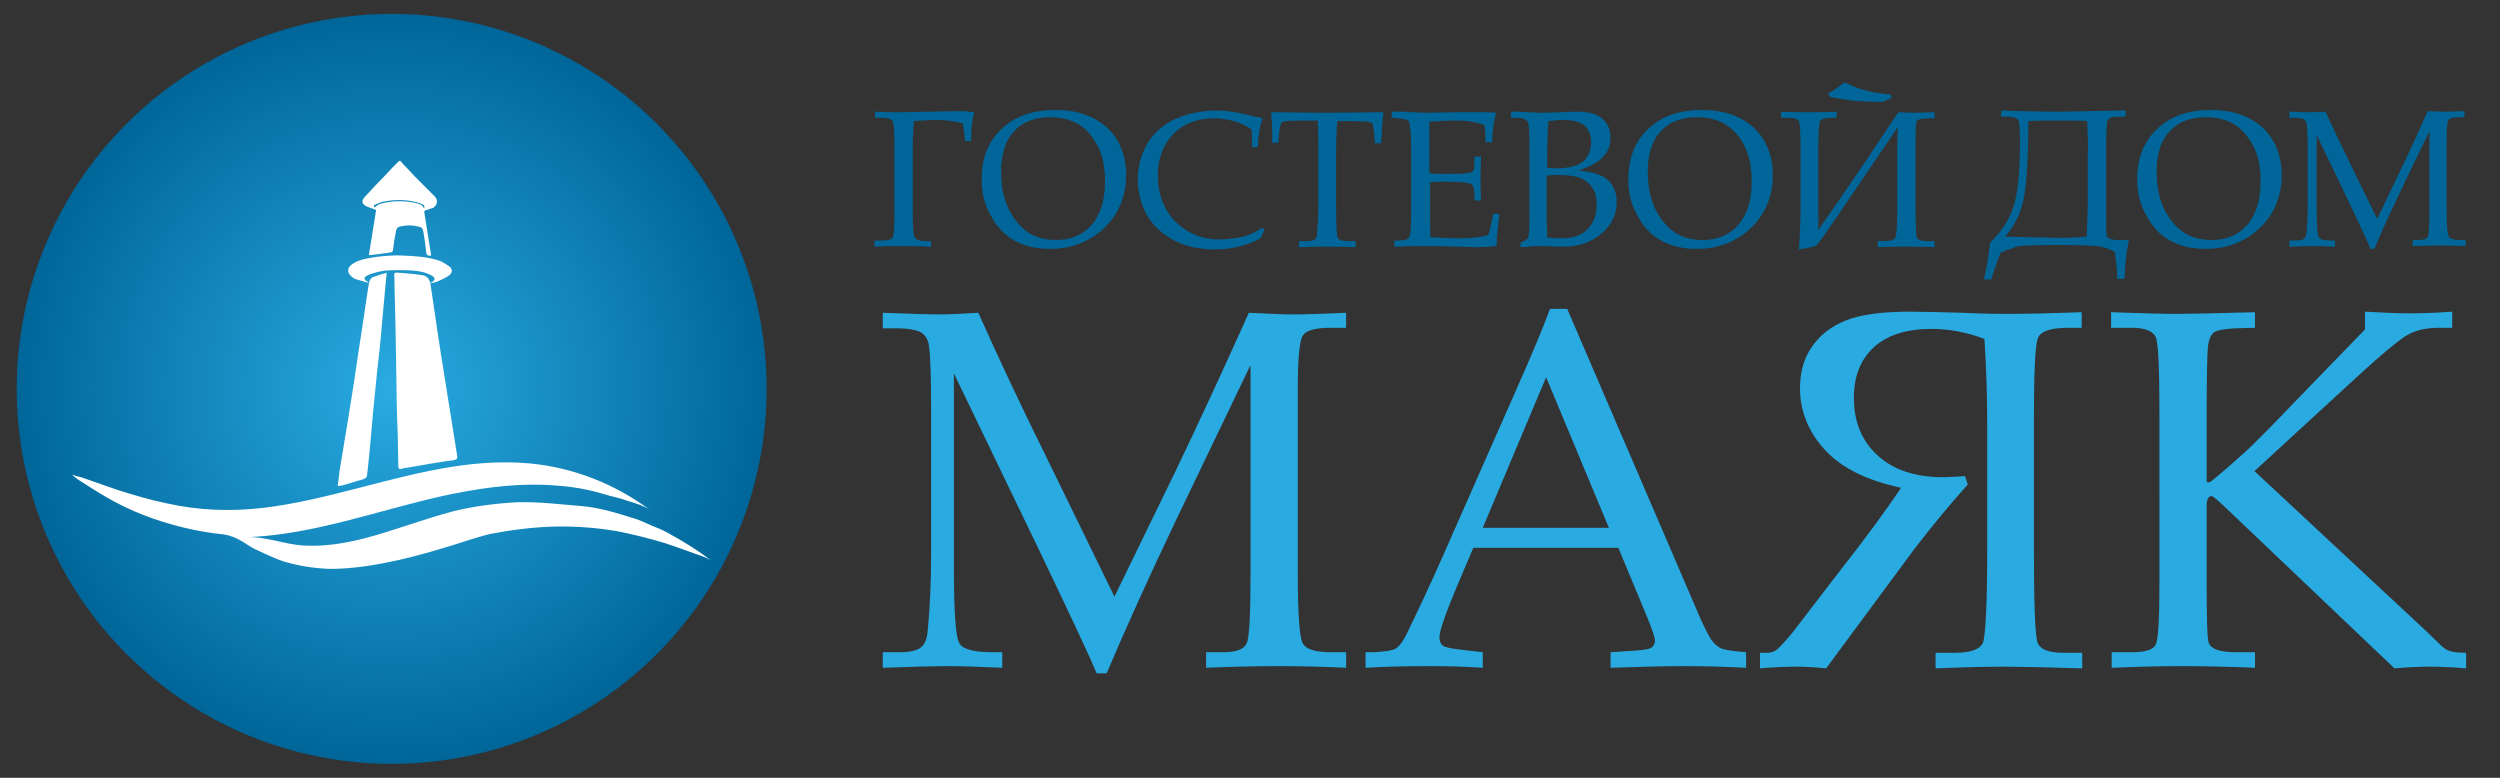 <?xml version="1.0" encoding="utf-8"?>
<!-- Generator: Adobe Illustrator 21.0.2, SVG Export Plug-In . SVG Version: 6.00 Build 0)  -->
<svg version="1.1" id="Слой_1" xmlns="http://www.w3.org/2000/svg" xmlns:xlink="http://www.w3.org/1999/xlink" x="0px" y="0px"
	 viewBox="0 0 450 140" style="enable-background:new 0 0 450 140;" xml:space="preserve">
<rect x="0" y="0" width="450" height="140" fill="#333333" stroke="none"/>
<style type="text/css">
	.st0{fill:#006699;}
	.st1{fill:#29ABE2;}
	.st2{fill:url(#SVGID_1_);}
	.st3{fill:#FFFFFF;}
</style>
<g>
	<g>
		<g>
			<path class="st0" d="M167.6,43.3v1.1c-2-0.1-3.8-0.1-5.2-0.1c-1.4,0-3.1,0-5,0.1v-1.1h1.4c1,0,1.7-0.2,1.9-0.6
				c0.2-0.4,0.3-1.8,0.3-4V25.8c0-1.9-0.1-3.1-0.2-3.7c-0.1-0.6-0.8-0.9-2.1-0.9h-1.2v-1.1c1.8,0.1,3.5,0.1,5,0.1l10-0.2
				c1.1,0,2.1,0.1,2.9,0.2c-0.4,1.1-0.6,2.8-0.6,5.2h-1.1c-0.1-1.2-0.2-2.3-0.4-3.2c-1.5-0.4-3.1-0.6-4.8-0.6c-1.3,0-2.7,0.1-4,0.2
				c-0.1,1.5-0.2,2.8-0.2,4v12.9c0,2.3,0.1,3.7,0.4,4.1c0.3,0.4,0.9,0.6,1.9,0.6H167.6z"/>
		</g>
		<g>
			<path class="st0" d="M176.7,32.2c0-3.7,1.2-6.8,3.6-9c2.4-2.3,5.6-3.4,9.7-3.4c3.9,0,7,1.1,9.3,3.2c2.2,2.1,3.4,4.9,3.4,8.5
				c0,3.8-1.3,7-3.9,9.5c-2.6,2.5-5.9,3.8-9.8,3.8c-2.5,0-4.6-0.5-6.4-1.5c-1.8-1-3.2-2.5-4.2-4.4C177.2,36.9,176.7,34.7,176.7,32.2
				z M180.2,30.8c0,2.6,0.4,4.8,1.3,6.7c0.9,1.9,2.1,3.3,3.5,4.3c1.5,1,3.2,1.4,5.1,1.4c1.8,0,3.3-0.4,4.6-1.2
				c1.3-0.8,2.4-2,3.1-3.6c0.8-1.6,1.1-3.6,1.1-5.9c0-2.4-0.4-4.5-1.3-6.2s-2-3-3.4-3.9c-1.5-0.9-3.2-1.3-5.2-1.3
				c-1.8,0-3.4,0.4-4.7,1.1c-1.3,0.8-2.4,1.9-3.1,3.4C180.5,27.2,180.2,28.9,180.2,30.8z"/>
		</g>
		<g>
			<path class="st0" d="M225.4,26.3l-0.1-3c-1-0.7-2.1-1.2-3.2-1.5c-1.1-0.3-2.3-0.5-3.5-0.5c-3.1,0-5.5,0.9-7.4,2.8
				c-1.8,1.9-2.8,4.4-2.8,7.5c0,2.2,0.5,4.2,1.4,5.9c0.9,1.7,2.3,3.1,4,4.1c1.7,1,3.6,1.5,5.5,1.5c1.5,0,3-0.2,4.5-0.5
				c1.1-0.3,2.2-0.8,3.4-1.6l0.4,0.3c-0.2,0.5-0.5,1.1-0.7,1.6c-1.3,0.7-2.7,1.2-4,1.5c-1.3,0.3-2.7,0.5-4.1,0.5
				c-2.8,0-5.3-0.5-7.4-1.6c-2.1-1.1-3.8-2.6-4.9-4.5s-1.7-4.1-1.7-6.5c0-2.4,0.6-4.5,1.7-6.4c1.1-1.9,2.8-3.4,4.9-4.4
				c2.1-1,4.7-1.6,7.7-1.6c1.6,0,3.5,0.3,5.6,0.8c1.1,0.3,1.9,0.4,2.6,0.6c-0.5,1.2-0.8,2.9-0.9,5.2H225.4z"/>
		</g>
		<g>
			<path class="st0" d="M240.7,21.7c-0.1,1.7-0.2,3.5-0.2,5.4v9.7c0,3.6,0.1,5.6,0.3,6c0.2,0.4,0.8,0.6,1.9,0.6h1.3v1.1
				c-2-0.1-3.7-0.1-5.1-0.1c-1.4,0-3.1,0-5.1,0.1v-1.1h1.4c0.8,0,1.2-0.1,1.5-0.3c0.2-0.2,0.4-0.6,0.4-1.2c0.1-1.3,0.2-3,0.2-5.2
				v-9.7c0-1.9,0-3.7-0.1-5.3h-1.7c-2.8,0-4.3,0.1-4.6,0.2c-0.3,0.1-0.5,0.6-0.6,1.5l-0.2,2.3h-1.1l0-2c0-0.8-0.1-2-0.2-3.5
				c6.1,0.1,9.8,0.1,10.8,0.1l9.4-0.1c-0.2,1.9-0.3,3.8-0.4,5.6h-1.1l-0.2-2.2c-0.1-0.8-0.2-1.2-0.3-1.4c-0.1-0.1-0.4-0.2-0.8-0.3
				c-1.3-0.1-2.7-0.1-4.3-0.1H240.7z"/>
		</g>
		<g>
			<path class="st0" d="M257.4,32.8V37l0,2.4c0,1.5,0,2.6,0.1,3.3c1.7,0.1,3.4,0.2,5.4,0.2c1.3,0,2.3-0.1,3.2-0.2
				c0.6-0.1,1.2-0.2,1.8-0.4c0.3-1,0.6-2.3,0.9-3.8h1.1c-0.3,2.5-0.5,4.2-0.5,5l0,0.8c-1.3,0.1-2.6,0.2-3.9,0.2l-2.7-0.1
				c-3-0.1-5.1-0.1-6.5-0.1c-1.3,0-3.1,0-5.3,0.1v-1.1h0.5c1,0,1.6-0.1,1.9-0.3c0.3-0.2,0.4-0.6,0.5-1.4c0.1-0.7,0.1-2.3,0.1-4.7
				v-9.4c0-1.5,0-2.8-0.1-3.8c-0.1-1-0.2-1.6-0.2-1.7c-0.1-0.2-0.2-0.3-0.4-0.4c-0.2-0.1-0.6-0.2-1.5-0.3l-1.3-0.1v-1.1h1.8l1.8,0.1
				c1,0,1.8,0.1,2.3,0.1l6.6-0.1l3.1,0c1.1,0,2.1,0,3.2,0.1c-0.4,1.4-0.7,3.1-0.7,5.3h-1.2c0-1.3-0.1-2.3-0.2-3.1
				c-1.3-0.5-3-0.8-5-0.8c-1.6,0-3.2,0.1-4.9,0.2c0,1.1,0,2.1,0,3.2l0,2.6v3.5c1.1,0.1,2.1,0.1,3,0.1c2.7,0,4.2-0.1,4.6-0.3
				c0.4-0.2,0.5-0.8,0.5-1.7v-1.1h1.2c-0.1,1.7-0.1,3.1-0.1,4.1c0,1.1,0,2.4,0.1,3.8h-1.2v-1c0-1.1-0.2-1.8-0.6-2
				c-0.4-0.2-1.9-0.4-4.5-0.4C259.4,32.7,258.4,32.7,257.4,32.8z"/>
		</g>
		<g>
			<path class="st0" d="M284.1,30.7c2.4,0.2,4.2,0.7,5.3,1.7c1.1,1,1.6,2.3,1.6,4c0,2.2-0.9,4.1-2.7,5.6c-1.8,1.6-4.1,2.4-6.9,2.4
				l-1.3,0c-1.1-0.1-2.1-0.1-2.9-0.1c-0.6,0-1.3,0-2.1,0.1l-1.4,0.1v-0.8c0.7-0.3,1.1-0.6,1.3-0.8c0.1-0.2,0.2-0.5,0.2-0.9
				c0.1-1.4,0.1-2.9,0.1-4.6V26.7c0-2.8-0.1-4.5-0.3-4.8c-0.3-0.4-0.9-0.7-1.8-0.7h-1.2v-1.1h1.4l1.6,0.1c0.8,0,1.5,0.1,1.9,0.1
				c0.7,0,2.1,0,4.3-0.1l2.5-0.1c2,0,3.4,0.3,4.4,1c1.2,0.9,1.8,2.1,1.8,3.7c0,1.3-0.4,2.4-1.3,3.4C287.7,29.2,286.2,30,284.1,30.7z
				 M278.4,30.2c0.6,0,1.1,0.1,1.6,0.1c2.3,0,3.9-0.4,4.9-1.2c1-0.8,1.5-2,1.5-3.5c0-1.3-0.4-2.3-1.2-3c-0.8-0.7-2.1-1-3.9-1
				c-0.8,0-1.7,0.1-2.6,0.2c-0.1,1.4-0.2,3.5-0.2,6.3V30.2z M278.4,42.7c1.1,0.2,1.9,0.2,2.6,0.2c2,0,3.6-0.5,4.7-1.6
				c1.1-1.1,1.7-2.5,1.7-4.4c0-1.2-0.2-2.2-0.7-3c-0.5-0.8-1.2-1.4-2.1-1.8c-0.9-0.4-2.3-0.6-4.2-0.6c-0.6,0-1.2,0-2,0.1v6.1l0,2.2
				c0,0.8,0.1,1.4,0.1,1.8C278.5,41.9,278.5,42.3,278.4,42.7z"/>
		</g>
		<g>
			<path class="st0" d="M293.1,32.2c0-3.7,1.2-6.8,3.6-9c2.4-2.3,5.6-3.4,9.7-3.4c3.9,0,7,1.1,9.3,3.2c2.2,2.1,3.4,4.9,3.4,8.5
				c0,3.8-1.3,7-3.9,9.5c-2.6,2.5-5.9,3.8-9.8,3.8c-2.5,0-4.6-0.5-6.4-1.5c-1.8-1-3.2-2.5-4.2-4.4C293.6,36.9,293.1,34.7,293.1,32.2
				z M296.6,30.8c0,2.6,0.4,4.8,1.3,6.7c0.9,1.9,2.1,3.3,3.5,4.3c1.5,1,3.2,1.4,5.1,1.4c1.8,0,3.3-0.4,4.6-1.2
				c1.3-0.8,2.4-2,3.1-3.6c0.8-1.6,1.1-3.6,1.1-5.9c0-2.4-0.4-4.5-1.3-6.2c-0.8-1.7-2-3-3.4-3.9c-1.5-0.9-3.2-1.3-5.2-1.3
				c-1.8,0-3.4,0.4-4.7,1.1c-1.3,0.8-2.4,1.9-3.1,3.4C296.9,27.2,296.6,28.9,296.6,30.8z"/>
		</g>
		<g>
			<path class="st0" d="M330.6,21.2h-0.7c-1.4,0-2.1,0.2-2.3,0.6c-0.2,0.4-0.3,2.1-0.3,5.1v14.5l3.6-5.2l5.2-7.6l5.6-8.4l2.6,0.1
				c0.4,0,1.7,0,3.9-0.1v1.1h-1.3c-1.1,0-1.8,0.2-1.9,0.6c-0.2,0.4-0.2,2.3-0.2,5.6v9.5c0,3.4,0.1,5.3,0.2,5.7
				c0.2,0.5,0.8,0.7,1.9,0.7h1.3v1.1c-1.4-0.1-3-0.1-4.9-0.1c-2,0-3.7,0-5.3,0.1v-1.1h1.2c1.1,0,1.8-0.2,2-0.7s0.3-2.4,0.3-5.8v-9.4
				c0-0.9,0-2.5,0.1-4.6l-11,16.2c-2.2,3.2-3.4,4.9-3.7,5.1c-0.3,0.2-1.3,0.4-3.1,0.7c0.2-2.8,0.3-5.3,0.3-7.4V26.8
				c0-2.9-0.1-4.6-0.3-5c-0.2-0.4-0.9-0.6-1.9-0.6h-1.3v-1.1c1.8,0.1,3.4,0.1,4.8,0.1c2,0,3.7,0,5.2-0.1V21.2z M329.3,17.4l-0.2-0.6
				c0.8-0.4,1.4-0.8,2-1.3c0.4-0.3,0.7-0.5,0.9-0.7c2.3,1.2,5,2,8.3,2.2l0.2,0.6l-1.5,0.7C335.5,18.4,332.3,18.1,329.3,17.4z"/>
		</g>
		<g>
			<path class="st0" d="M360.1,45.5c-0.7,1.7-1.2,3.3-1.7,4.8h-1.3c0.4-1.7,0.7-3.3,0.9-4.9l0.2-1.7c2-1.9,3.4-4,4.2-6.4
				c0.8-2.3,1.2-6.3,1.2-11.9c0-1.7-0.1-2.9-0.2-3.5c-0.1-0.6-0.8-0.9-2-0.9h-1.2v-1.1c2.8,0.1,6.4,0.2,10.7,0.2l10.4-0.2l1.3,0v1.1
				h-1.3c-1.3,0-1.9,0.3-2,0.8s-0.2,2.3-0.2,5.5v9.6c0,3.1,0,5,0.1,5.5c0.1,0.5,0.8,0.8,2,0.8h2c-0.5,2.4-0.7,4.7-0.8,7h-1.3
				c0-1.5-0.2-3.1-0.4-4.8c-0.8-0.5-1.6-0.8-2.6-1c-1-0.2-3.5-0.3-7.7-0.3c-3.7,0-6.1,0.1-7.2,0.2C362.3,44.7,361.2,45,360.1,45.5z
				 M375.7,21.8c-1-0.1-2.6-0.1-4.9-0.1c-2,0-3.9,0-5.7,0.1c0,6.6-0.3,11.2-0.8,13.8c-0.5,2.6-1.6,5-3.4,7c5,0.1,8.3,0.2,10,0.2
				c1.9,0,3.5-0.1,4.7-0.2c0.1-2.7,0.2-4.6,0.2-5.5v-9.7C375.9,26.4,375.8,24.6,375.7,21.8z"/>
		</g>
		<g>
			<path class="st0" d="M384.7,32.2c0-3.7,1.2-6.8,3.6-9c2.4-2.3,5.6-3.4,9.7-3.4c3.9,0,7,1.1,9.3,3.2c2.2,2.1,3.4,4.9,3.4,8.5
				c0,3.8-1.3,7-3.9,9.5c-2.6,2.5-5.9,3.8-9.8,3.8c-2.5,0-4.6-0.5-6.4-1.5c-1.8-1-3.2-2.5-4.2-4.4C385.2,36.9,384.7,34.7,384.7,32.2
				z M388.2,30.8c0,2.6,0.4,4.8,1.3,6.7c0.9,1.9,2.1,3.3,3.5,4.3c1.5,1,3.2,1.4,5.1,1.4c1.8,0,3.3-0.4,4.6-1.2
				c1.3-0.8,2.4-2,3.1-3.6c0.8-1.6,1.1-3.6,1.1-5.9c0-2.4-0.4-4.5-1.3-6.2s-2-3-3.4-3.9c-1.5-0.9-3.2-1.3-5.2-1.3
				c-1.8,0-3.4,0.4-4.7,1.1c-1.3,0.8-2.4,1.9-3.1,3.4C388.5,27.2,388.2,28.9,388.2,30.8z"/>
		</g>
		<g>
			<path class="st0" d="M437.2,23.8l-5.1,10.6c-1.9,4-3.5,7.4-4.7,10.4h-0.7c-0.4-1-1.6-3.6-3.6-7.8l-6.1-12.7v13.2
				c0,3.1,0.1,4.8,0.4,5.2c0.2,0.4,1,0.6,2.3,0.6h0.6v1.1c-1.6-0.1-2.9-0.1-3.9-0.1c-0.7,0-2.1,0-4.3,0.1v-1.1h1.1
				c0.8,0,1.3-0.1,1.5-0.3c0.3-0.2,0.4-0.6,0.5-1.2c0.1-1.6,0.2-3.3,0.2-5.2V27c0-2.3-0.1-3.9-0.2-4.6c0-0.4-0.2-0.7-0.5-0.9
				c-0.3-0.2-0.9-0.3-1.7-0.3h-0.9v-1.1c2,0.1,3.2,0.1,3.7,0.1c0.6,0,1.6,0,2.8-0.1c1.4,3.1,3,6.4,4.8,10.1l4.5,9.2l4.1-8.6
				c1.5-3,3.1-6.6,5-10.8c1.4,0.1,2.4,0.1,3,0.1c0.7,0,1.9,0,3.6-0.1v1.1h-1.1c-1,0-1.6,0.2-1.8,0.5c-0.2,0.3-0.3,1.6-0.3,3.7v12.5
				c0,2.8,0.1,4.4,0.4,4.8c0.2,0.4,0.9,0.6,2,0.6h1v1.1c-1.6-0.1-3.1-0.1-4.5-0.1c-1.6,0-3.3,0-5,0.1v-1.1h1.1
				c0.9,0,1.4-0.2,1.6-0.6c0.2-0.4,0.3-2.1,0.3-5.1V23.8z"/>
		</g>
	</g>
	<g>
		<path class="st1" d="M225,65.9l-13.4,27.9c-5,10.5-9.1,19.6-12.4,27.4h-1.8c-1.1-2.7-4.3-9.5-9.6-20.6l-16.1-33.4V102
			c0,8.1,0.3,12.7,1,13.8c0.6,1.1,2.7,1.6,6,1.6h1.7v2.8c-4.2-0.2-7.6-0.3-10.2-0.3c-1.9,0-5.7,0.1-11.3,0.3v-2.8h2.9
			c2,0,3.3-0.3,4-0.9c0.7-0.6,1.1-1.6,1.2-3.1c0.4-4.2,0.6-8.7,0.6-13.6V74.4c0-6.2-0.1-10.2-0.4-12.2c-0.1-1-0.6-1.8-1.3-2.3
			c-0.8-0.5-2.3-0.8-4.6-0.8h-2.4v-2.8c5.2,0.2,8.5,0.3,9.9,0.3c1.7,0,4.1-0.1,7.3-0.3c3.6,8.1,7.8,17,12.6,26.7l11.9,24.4l11-22.6
			c3.8-7.9,8.2-17.4,13.2-28.5c3.8,0.2,6.4,0.3,7.9,0.3c1.8,0,5-0.1,9.6-0.3V59h-2.9c-2.7,0-4.3,0.5-4.9,1.4
			c-0.6,0.9-0.9,4.2-0.9,9.9v32.9c0,7.3,0.3,11.5,0.9,12.6c0.6,1.1,2.3,1.6,5.2,1.6h2.6v2.8c-4.2-0.2-8.2-0.3-12-0.3
			c-4.2,0-8.6,0.1-13.2,0.3v-2.8h3c2.4,0,3.8-0.5,4.3-1.6c0.5-1,0.7-5.5,0.7-13.4V65.9z"/>
		<path class="st1" d="M291.3,98.6h-26.1l-3.1,7.3c-2,4.8-3,7.7-3,8.8c0,0.7,0.2,1.2,0.6,1.5c0.4,0.3,1.3,0.5,2.9,0.7l4.3,0.5v2.8
			c-2.9-0.2-6.1-0.3-9.7-0.3c-4.3,0-8.1,0.1-11.4,0.3v-2.8l1.4,0c2.1-0.1,3.5-0.3,4.1-0.7c0.6-0.4,1.3-1.3,2-2.8
			c2.1-4.3,4.3-9,6.5-14l12.4-28.1c3.3-7.4,5.6-12.9,6.8-16.2h3.1l22.8,53c1.5,3.6,2.6,5.8,3.1,6.5c0.5,0.7,1.1,1.3,1.8,1.6
			c0.7,0.3,2.1,0.5,4.5,0.7v2.8c-3.9-0.2-7.6-0.3-11.2-0.3c-3.3,0-7.7,0.1-13.2,0.3v-2.8l4.5-0.3c1.6-0.1,2.5-0.3,2.8-0.5
			c0.5-0.3,0.7-0.8,0.7-1.3c0-0.5-0.5-2-1.4-4.2L291.3,98.6z M266.9,95h22.7l-11.3-27.1L266.9,95z"/>
		<path class="st1" d="M328.6,81.1c-3-3.2-4.6-7-4.6-11.2c0-2.9,0.7-5.4,2.1-7.4c1.4-2.1,3.4-3.7,6.1-4.8c2.7-1.1,6.6-1.6,11.8-1.6
			c1.9,0,5,0.1,9.3,0.2c3.7,0.2,6.6,0.2,8.6,0.2c2.9,0,7.2-0.1,12.8-0.3V59h-2.4c-3.1,0-4.9,0.6-5.4,1.7c-0.6,1.1-0.8,6.3-0.8,15.6
			V98c0,10.7,0.2,16.6,0.7,17.8c0.5,1.1,2,1.7,4.6,1.7h3.4v2.8c-6.8-0.2-11.4-0.3-14-0.3c-3.3,0-7.4,0.1-12.4,0.3v-2.8h3.5
			c2.8,0,4.4-0.6,5-1.7c0.5-1.2,0.8-7,0.8-17.6V76.3c0-5.4-0.2-10.5-0.5-15.3c-3.2-1.2-6.4-1.8-9.5-1.8c-4.5,0-8,1.1-10.4,3.3
			c-2.4,2.2-3.6,5.2-3.6,9.1c0,4.3,1.4,7.8,4.3,10.4c2.8,2.6,6.8,3.9,11.8,3.9c0.8,0,2.1-0.1,3.9-0.2l0.5,1.5
			c-3.4,3.8-6.6,7.7-9.6,11.6l-15.9,21.5c-1.9-0.2-3.7-0.3-5.4-0.3c-1.9,0-4,0.1-6.5,0.3v-2.8h1.2c0.5,0,1.1-0.1,1.6-0.4
			c0.5-0.3,1.5-1.4,3.1-3.3l8.6-11.2c4.4-5.6,8-10.5,10.9-14.8C336.1,86.5,331.6,84.3,328.6,81.1z"/>
		<path class="st1" d="M405.8,84.8l30.7,28.6l2.8,2.7c0.6,0.6,1.1,0.9,1.7,1.1s1.6,0.3,2.9,0.3v2.8c-2.5-0.2-4.6-0.3-6.5-0.3
			c-2,0-4.1,0.1-6.4,0.3l-31-29.5c-1.1-1-1.7-1.5-1.9-1.5c-0.6,0-0.9,0.6-0.9,1.8v13.7c0,6.7,0.1,10.4,0.4,11
			c0.5,1.1,2.1,1.6,4.9,1.6h3.4v2.8c-4.9-0.2-9.3-0.3-13-0.3c-4,0-8.2,0.1-12.8,0.3v-2.8h3.6c2.4,0,3.8-0.4,4.3-1.3
			c0.5-0.9,0.7-4.7,0.7-11.5V74.5c0-8.3-0.2-12.9-0.7-13.9c-0.5-1-1.9-1.6-4.3-1.6H380v-2.8c5.5,0.2,9.5,0.3,12,0.3
			c1.8,0,6.4-0.1,13.9-0.3V59l-3.6,0.1c-2.1,0.1-3.4,0.4-3.9,0.8c-0.5,0.5-0.9,1.4-1,2.8c-0.1,1.4-0.2,5.4-0.2,11.9v12.2h0.6
			c2.5-2,4.6-3.9,6.4-5.5c1.8-1.7,4.7-4.6,8.7-8.8l12.8-13.2v-3.2c3.3,0.2,6,0.3,8.2,0.3c2.3,0,4.7-0.1,7.5-0.3V59H439
			c-2.2,0-4,0.4-5.5,1.2c-1.5,0.8-5,3.7-10.4,8.7L405.8,84.8z"/>
	</g>
</g>
<g>
	<g>
		<radialGradient id="SVGID_1_" cx="70.5" cy="70" r="67.5" gradientUnits="userSpaceOnUse">
			<stop  offset="0" style="stop-color:#29ABE2"/>
			<stop  offset="1" style="stop-color:#006699"/>
		</radialGradient>
		<circle class="st2" cx="70.5" cy="70" r="67.5"/>
	</g>
	<g>
		<path class="st3" d="M128.1,101c-1-0.8-2.8-1.2-4-1.7c-1.4-0.5-2.8-1-4.3-1.5c-2.9-0.9-5.8-1.6-8.8-2.2c-5.9-1-11.8-1.1-17.7-0.3
			c-1.7,0.2-3.3,0.5-5,0.8c-3,0.7-5.8,1.8-8.7,2.6c-2.6,0.8-5.2,1.5-7.8,2.1c-4.1,0.9-8.2,1.6-12.4,1.6c-2.8-0.1-5.5-0.5-8.2-1.3
			c-1.9-0.6-3.6-1.5-5.4-2.3c-0.8-0.4-1.6-1-2.3-1.4c-1-0.6-2-1-3.2-1.2c-5-0.5-9.8-1.7-14.5-3.5c-2.3-0.9-4.6-2-6.8-3.3
			c-1.1-0.6-2.1-1.3-3.1-1.9c-0.9-0.6-2.4-1.4-3-2.2c0.2,0.3,1.4,0.5,1.7,0.6c0.8,0.3,1.5,0.5,2.3,0.8c1.4,0.5,2.9,1,4.3,1.5
			c2.9,0.9,5.8,1.8,8.8,2.4c5.8,1.3,11.6,1.5,17.5,0.8C59,90,70,85.8,81.5,84c4.5-0.7,9.1-1,13.7-0.6c7.9,0.7,15.5,3.7,21.8,8.4
			c-1.1-0.8-2.9-1.3-4.2-1.7c-1.3-0.5-2.6-0.7-3.9-1.1c-2.9-0.9-5.8-1.4-8.8-1.6c-6-0.5-12.1,0.2-18.1,1.4c-0.7,0.1-1.3,0.3-2,0.4
			c-11.8,2.6-23.3,7-35.5,7.5c1.6-0.1,3.5,0.3,5,0.6c1.8,0.4,3.4,0.8,5.3,0.9c3.6,0.2,7.3-0.4,10.8-1.3c5.4-1.4,10.7-3.5,16.1-4.9
			c3.7-0.9,7.6-1.4,11.5-1.6c3.9-0.1,7.7,0.4,11.6,0.7c3.3,0.3,6.4,1.3,9.6,2.3c1,0.3,1.9,0.8,2.9,1.2c0.9,0.4,1.8,0.7,2.7,1.2
			C122.9,97.4,125.6,99,128.1,101C128.1,101,128.1,101,128.1,101z M71.6,78.5c0,1.8,0.1,3.6,0.1,5.4c0,0.5,0.2,0.6,0.6,0.5
			c0.3-0.1,0.6-0.2,0.9-0.2c2.9-0.5,5.7-1,8.6-1.4c0.5-0.1,0.5-0.3,0.5-0.7c-0.8-4.8-1.5-9.6-2.3-14.4c-0.9-5.5-1.7-11-2.5-16.5
			c-0.2-1.1-0.7-1.6-1.7-1.7c-1.3-0.2-2.6-0.3-3.9-0.4c-1-0.1-1,0-0.9,1c0,0.2,0,0.5,0,0.7c0.1,2.8,0.1,5.6,0.2,8.3
			c0.1,3.8,0.1,7.7,0.2,12.7C71.4,73.2,71.5,75.9,71.6,78.5z M69.6,49.1c-0.1,1.2-0.2,2.2-0.3,3.2c-0.2,2.2-0.4,4.4-0.6,6.6
			c-0.2,2.6-0.5,5.2-0.8,7.8c-0.3,2.7-0.5,5.4-0.8,8.1c-0.3,3.5-0.6,7-1,10.5c0,0.5-0.2,0.8-0.8,1c-1.2,0.3-2.3,0.7-3.4,1
			c-0.3,0.1-0.6,0.1-1.1,0.2c0.1-0.9,0.2-1.8,0.3-2.6c0.5-3.2,1.1-6.5,1.6-9.7c0.7-4.3,1.4-8.7,2-13c0.6-3.7,1.1-7.5,1.7-11.2
			c0.1-0.6,0.4-1.1,1-1.2C68.2,49.5,68.8,49.3,69.6,49.1z M77.4,51c0.2-0.1,0.2-0.2,0.3-0.2c0.7-0.4,0.7-0.8,0-1.2
			c-1.1-0.6-2.2-0.8-3.4-0.9c-1.6-0.1-3.3-0.1-4.9,0c-1,0.1-2,0.4-2.9,0.7c-0.2,0.1-0.4,0.2-0.6,0.3c-0.4,0.3-0.4,0.6,0.1,0.9
			c0.1,0.1,0.2,0.1,0.3,0.2c0,0,0,0.1,0,0.1c-0.7-0.2-1.4-0.4-2.1-0.6c-0.4-0.1-0.7-0.3-1-0.6c-0.7-0.6-0.7-1.4,0-2
			c0.9-0.7,1.9-1,3-1.2c2.1-0.4,4.2-0.6,6.3-0.5c2.2,0.1,4.4,0.2,6.5,0.9c0.6,0.2,1.2,0.6,1.8,1c0.7,0.5,0.7,1.2,0,1.7
			c-0.6,0.4-1.2,0.7-1.9,1C78.5,50.8,78,50.9,77.4,51z M78.3,35.4c-0.7-0.7-1.4-1.4-2.1-2.1c-1-1-2-2-3-3.1c-0.4-0.4-0.7-0.7-1-1.1
			c-0.2-0.2-0.3-0.2-0.5,0c-0.8,0.8-1.6,1.6-2.4,2.5c-1.2,1.2-2.4,2.5-3.6,3.8c-0.7,0.7-0.6,1.4,0.4,1.8c0.5,0.2,1.1,0.4,1.6,0.6
			c-0.4,2.7-0.9,5.4-1.3,8.1c0.2,0,0.3,0,0.5,0c1-0.1,2-0.3,3-0.4c0.8-0.1,0.8-0.1,0.9-0.9c0.1-1,0.3-2.1,0.5-3.1
			c0.1-0.4,0.3-0.6,0.6-0.7c1.2-0.3,2.3-0.3,3.5,0c0.5,0.1,0.7,0.3,0.8,0.9c0.2,1.2,0.4,2.4,0.5,3.7c0.1,0.5,0.3,0.7,0.9,0.6
			c0-0.3-0.1-0.5-0.1-0.7c-0.4-2.3-0.7-4.6-1.1-6.9c-0.1-0.4,0-0.5,0.4-0.6c0.4-0.1,0.8-0.3,1.2-0.4C78.7,36.9,78.9,36.1,78.3,35.4z
			 M76.3,37.5c-0.3-0.8-1-0.8-1.6-1c-2.1-0.4-4.2-0.4-6.3,0.2c-0.3,0.1-0.6,0.4-1,0.6c-0.2-0.2-0.1-0.4,0.2-0.5
			c0.5-0.2,0.9-0.4,1.4-0.5c2-0.4,4-0.4,6,0.1c0.4,0.1,0.7,0.2,1.1,0.4C76.4,36.9,76.5,37.2,76.3,37.5z"/>
	</g>
</g>
</svg>
